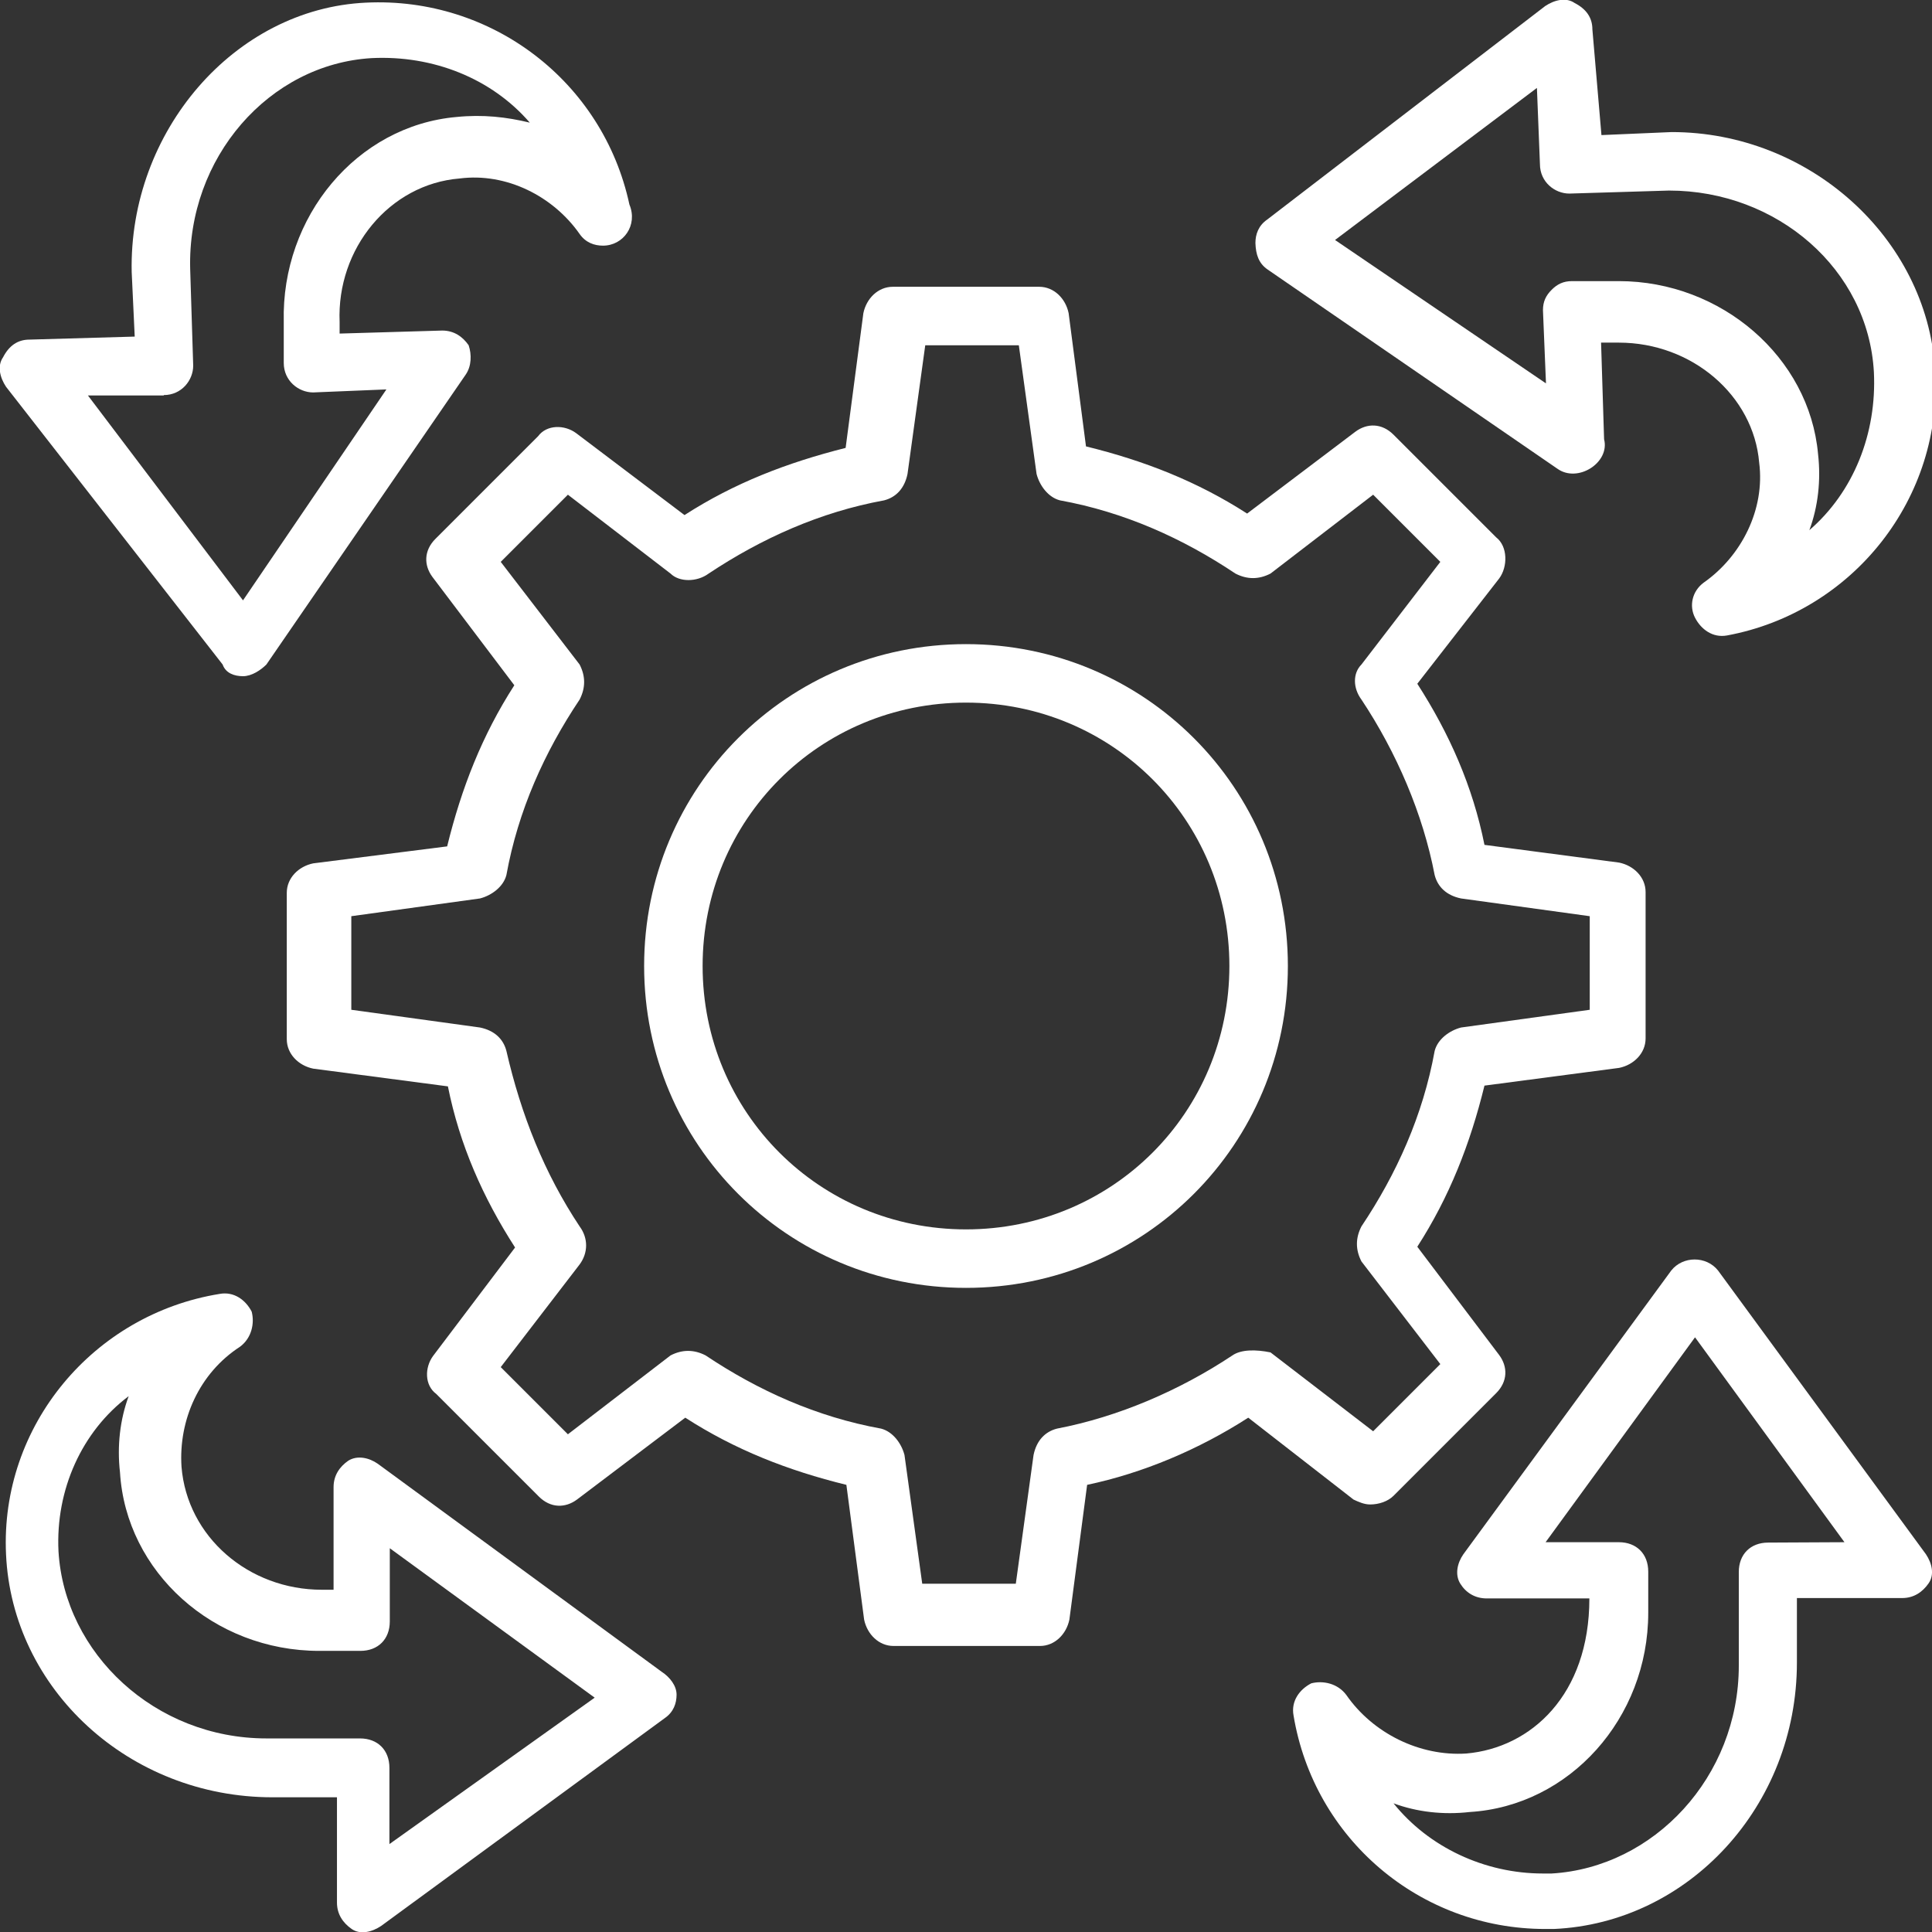 <?xml version="1.0" encoding="UTF-8"?>
<svg xmlns="http://www.w3.org/2000/svg" xmlns:xlink="http://www.w3.org/1999/xlink" version="1.1" id="Layer_1" x="0px" y="0px" viewBox="0 0 512 512" style="enable-background:new 0 0 512 512;" xml:space="preserve">
<rect x="0" y="0" width="512" height="512" fill="#333333" stroke="none"/>
<style type="text/css">
	.st0{fill:#FFFFFF;}
</style>
<g>
	<g>
		<path class="st0" d="M175.3,443l-75.2-55.1c-2.3-1.6-5.4-2.3-7.8-0.8c-2.3,1.6-3.9,3.9-3.9,7v27.2h-3.1c-19.4,0-35.7-14-37.2-32.6    c-0.8-12.4,4.7-24.8,15.5-31.8c3.1-2.3,3.9-6.2,3.1-9.3c-1.6-3.1-4.7-5.4-8.5-4.7c-33.4,5.4-58.2,34.9-56.6,69    c1.6,35.7,32.6,64.4,70.6,64.4h17.1v27.9c0,3.1,1.6,5.4,3.9,7c2.3,1.6,5.4,0.8,7.8-0.8l75.2-55.1c2.3-1.6,3.1-3.9,3.1-6.2    S177.6,444.5,175.3,443L175.3,443z M103.2,488.7v-20.2c0-4.7-3.1-7.8-7.8-7.8H70.6c-29.5,0-53.5-22.5-55.1-49.6    c-0.8-16.3,6.2-31.8,18.6-41.1c-2.3,6.2-3.1,13.2-2.3,20.2c1.6,26.4,24.8,47.3,52.8,47.3h10.9c4.7,0,7.8-3.1,7.8-7.8v-19.4    l54.3,39.6L103.2,488.7z"></path>
	</g>
	<g>
		<path class="st0" d="M510.4,411.9l-55.1-75.2c-3.1-3.9-9.3-3.9-12.4,0l-55.1,75.2c-1.6,2.3-2.3,5.4-0.8,7.8s3.9,3.9,7,3.9h27.2    c0,25.6-15.5,39.6-32.6,41.1c-12.4,0.8-24.8-5.4-31.8-15.5c-2.3-3.1-6.2-3.9-9.3-3.1c-3.1,1.6-5.4,4.7-4.7,8.5    c5.4,32.6,33.4,56.6,66.7,56.6h2.3c35.7-1.6,64.4-32.6,64.4-70.6v-17.1h27.9c3.1,0,5.4-1.6,7-3.9S512,414.3,510.4,411.9    L510.4,411.9z M468.6,408.8c-4.7,0-7.8,3.1-7.8,7.8v24.8c0,29.5-22.5,53.5-49.6,55.1h-2.3c-15.5,0-30.3-7-39.6-18.6    c6.2,2.3,13.2,3.1,20.2,2.3c26.4-1.6,47.3-24.8,47.3-52.8v-10.9c0-4.7-3.1-7.8-7.8-7.8h-19.4l39.6-54.3l39.6,54.3L468.6,408.8z"></path>
	</g>
	<g>
		<path class="st0" d="M335.9,71.4l76.8,52.8c5.4,3.9,14-1.6,12.4-7.8l-0.8-25.6h4.7c19.4,0,35.7,14,37.2,31.8    c1.6,12.4-4.7,24.8-14.7,31.8c-3.1,2.3-3.9,6.2-2.3,9.3s4.7,5.4,8.5,4.7c33.4-6.2,57.4-36.5,55.1-70.6    c-2.3-34.9-33.4-62.8-69.8-62.8l-18.6,0.8L422,7.8c0-3.1-1.6-5.4-4.7-7c-2.3-1.6-5.4-0.8-7.8,0.8l-73.7,56.6    c-2.3,1.6-3.1,3.9-3.1,6.2C332.8,67.5,333.6,69.8,335.9,71.4L335.9,71.4z M407.3,23.3l0.8,20.2c0,4.7,3.9,7.8,7.8,7.8l26.4-0.8    c28.7,0,52.8,20.9,54.3,48.1c0.8,16.3-5.4,31.8-17.1,41.9c2.3-6.2,3.1-13.2,2.3-20.2c-2.3-25.6-25.6-45.8-52.8-45.8h-12.4    c-2.3,0-3.9,0.8-5.4,2.3s-2.3,3.1-2.3,5.4l0.8,19.4l-55.9-38L407.3,23.3z"></path>
	</g>
	<g>
		<path class="st0" d="M59,176.1c0.8,2.3,3.1,3.1,5.4,3.1c2.3,0,4.7-1.6,6.2-3.1l52.8-76.8c1.6-2.3,1.6-5.4,0.8-7.8    c-1.6-2.3-3.9-3.9-7-3.9L90,88.4v-3.1c-0.8-19.4,13.2-36.5,31.8-38c12.4-1.6,24.8,4.7,31.8,14.7c1.6,2.3,3.9,3.1,6.2,3.1    c5.4,0,9.3-5.4,7-10.9c-7-32.6-36.5-55.1-69.8-53.5C62.1,2.3,34.1,34.9,34.9,72.1l0.8,17.1L7.8,90c-3.1,0-5.4,1.6-7,4.7    c-1.6,2.3-0.8,5.4,0.8,7.8L59,176.1z M43.4,104.7c4.7,0,7.8-3.9,7.8-7.8l-0.8-25.6c-0.8-29.5,20.9-54.3,48.1-55.9    c16.3-0.8,31.8,5.4,41.9,17.1C134.2,31,128,30.3,121,31c-26.4,2.3-46.5,26.4-45.8,54.3v10.9c0,4.7,3.9,7.8,7.8,7.8l19.4-0.8    l-38,55.9l-41.1-54.3H43.4z"></path>
	</g>
	<g>
		<path class="st0" d="M363.1,398.7c2.3,0,4.7-0.8,6.2-2.3l27.2-27.2c3.1-3.1,3.1-7,0.8-10.1l-21.7-28.7c8.5-13.2,14-27.2,17.8-42.7    l35.7-4.7c3.9-0.8,7-3.9,7-7.8v-38.8c0-3.9-3.1-7-7-7.8l-35.7-4.7c-3.1-15.5-9.3-29.5-17.8-42.7l21.7-27.9    c2.3-3.1,2.3-8.5-0.8-10.9l-27.2-27.2c-3.1-3.1-7-3.1-10.1-0.8l-28.7,21.7c-13.2-8.5-27.2-14-42.7-17.8L283.2,83    c-0.8-3.9-3.9-7-7.8-7h-38.8c-3.9,0-7,3.1-7.8,7l-4.7,35.7c-15.5,3.9-29.5,9.3-42.7,17.8l-28.7-21.7c-3.1-2.3-7.8-2.3-10.1,0.8    l-27.2,27.2c-3.1,3.1-3.1,7-0.8,10.1l21.7,28.7c-8.5,13.2-14,27.2-17.8,42.7L83,228.8c-3.9,0.8-7,3.9-7,7.8v38.8    c0,3.9,3.1,7,7,7.8l35.7,4.7c3.1,15.5,9.3,29.5,17.8,42.7l-21.7,28.7c-2.3,3.1-2.3,7.8,0.8,10.1l27.2,27.2c3.1,3.1,7,3.1,10.1,0.8    l28.7-21.7c13.2,8.5,27.2,14,42.7,17.8l4.7,35.7c0.8,3.9,3.9,7,7.8,7h38.8c3.9,0,7-3.1,7.8-7l4.7-35.7    c14.7-3.1,29.5-9.3,42.7-17.8l27.9,21.7C360,398,361.5,398.7,363.1,398.7L363.1,398.7z M326.6,359.2c-14,9.3-30.3,16.3-46.5,19.4    c-3.1,0.8-5.4,3.1-6.2,7l-4.7,34.1h-24.8l-4.7-34.1c-0.8-3.1-3.1-6.2-6.2-7c-17.1-3.1-32.6-10.1-46.5-19.4c-3.1-1.6-6.2-1.6-9.3,0    l-27.2,20.9l-17.8-17.8l20.9-27.2c2.3-3.1,2.3-7,0-10.1c-9.3-14-15.5-29.5-19.4-46.5c-0.8-3.1-3.1-5.4-7-6.2l-34.1-4.7v-24.8    l34.1-4.7c3.1-0.8,6.2-3.1,7-6.2c3.1-17.1,10.1-32.6,19.4-46.5c1.6-3.1,1.6-6.2,0-9.3l-20.9-27.2l17.8-17.8l27.2,20.9    c2.3,2.3,7,2.3,10.1,0c14-9.3,29.5-16.3,46.5-19.4c3.1-0.8,5.4-3.1,6.2-7l4.7-34.1H270l4.7,34.1c0.8,3.1,3.1,6.2,6.2,7    c17.1,3.1,32.6,10.1,46.5,19.4c3.1,1.6,6.2,1.6,9.3,0l27.2-20.9l17.8,17.8l-20.9,27.2c-2.3,2.3-2.3,6.2,0,9.3    c9.3,14,16.3,30.3,19.4,46.5c0.8,3.1,3.1,5.4,7,6.2l34.1,4.7v24.8l-34.1,4.7c-3.1,0.8-6.2,3.1-7,6.2    c-3.1,17.1-10.1,32.6-19.4,46.5c-1.6,3.1-1.6,6.2,0,9.3l20.9,27.2l-17.8,17.8l-27.2-20.9C332.8,357.6,328.9,357.6,326.6,359.2z"></path>
	</g>
	<g>
		<path class="st0" d="M256,170.7c-47.3,0-85.3,38-85.3,85.3s38,85.3,85.3,85.3s85.3-38,85.3-85.3S303.3,170.7,256,170.7z     M256,325.8c-38.8,0-69.8-31-69.8-69.8s31-69.8,69.8-69.8s69.8,31,69.8,69.8S294.8,325.8,256,325.8z"></path>
	</g>
</g>
</svg>
